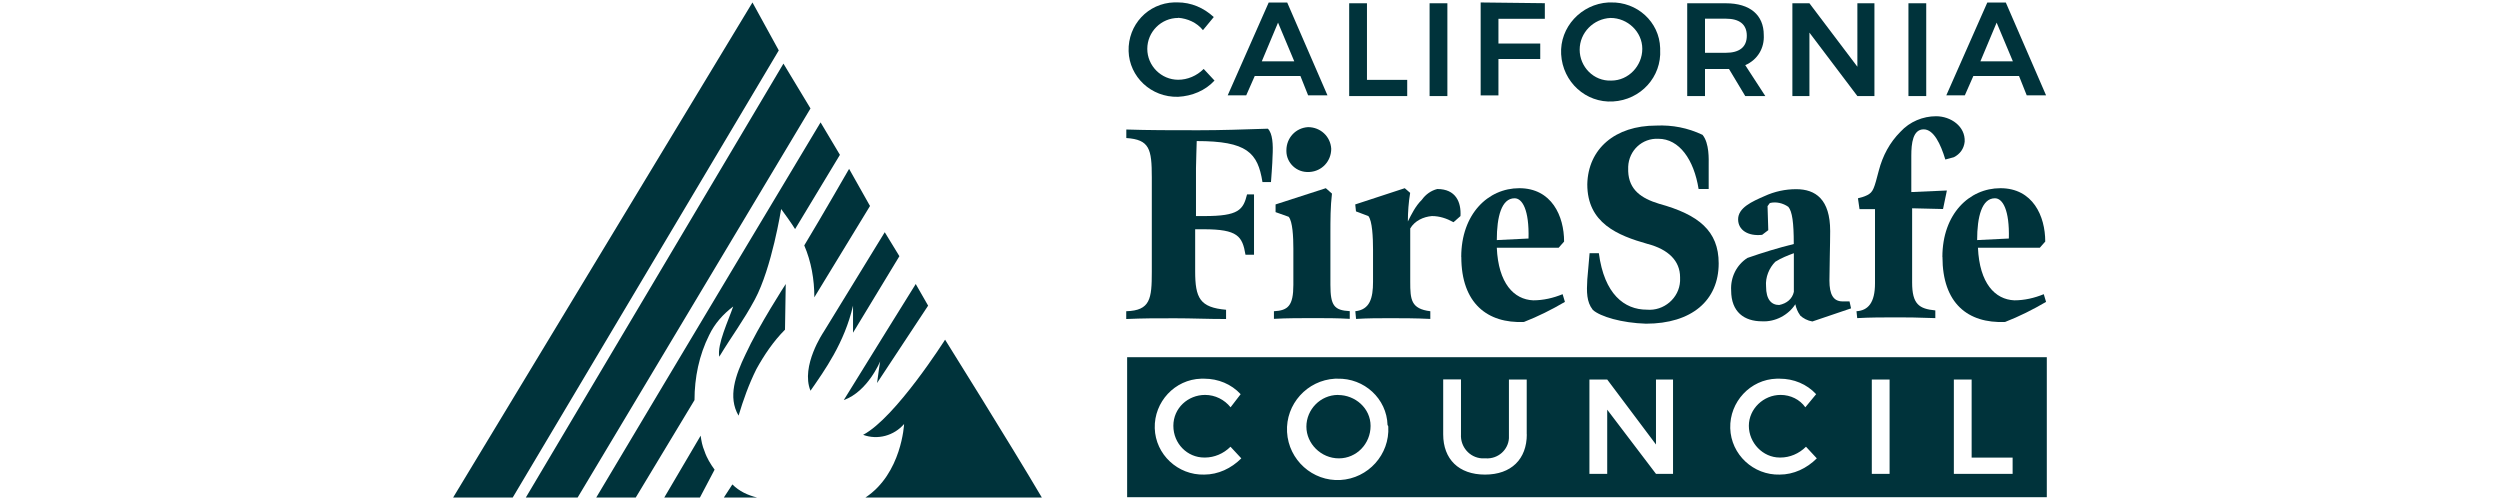 <?xml version="1.0" encoding="UTF-8"?>
<svg id="Layer_1" data-name="Layer 1" xmlns="http://www.w3.org/2000/svg" viewBox="0 0 305 61">
  <defs>
    <style>
      .cls-1 {
        fill: #00333b;
      }
    </style>
  </defs>
  <g id="Group_35" data-name="Group 35">
    <g id="Group_29" data-name="Group 29">
      <path id="Path_69" data-name="Path 69" class="cls-1" d="M62.55,60.7h-7.27L91.8.3l3.21,5.85-32.46,54.55Z"/>
      <path id="Path_70" data-name="Path 70" class="cls-1" d="M70.47,60.7h-6.32L95.58,7.76l3.3,5.47-28.41,47.47Z"/>
      <path id="Path_71" data-name="Path 71" class="cls-1" d="M77.55,60.7h-4.81c9.15-15.38,27.37-45.77,27.37-45.77l2.36,3.96-5.47,9.06s-.38-.66-1.7-2.45c0,0-1.13,7.17-3.21,11.04-1.42,2.64-2.74,4.34-4.34,6.98-.28-1.51,1.13-4.44,1.7-6.13-1.23.94-2.26,2.08-2.93,3.49-1.23,2.45-1.79,5.19-1.79,7.93l-7.17,11.89Z"/>
      <path id="Path_72" data-name="Path 72" class="cls-1" d="M127.1,60.7h-21.52c4.44-2.93,4.72-8.97,4.72-8.97-1.23,1.42-3.21,1.98-5,1.32,3.96-2.08,10-11.61,10-11.61,0,0,8.02,12.83,11.8,19.25Z"/>
      <path id="Path_73" data-name="Path 73" class="cls-1" d="M99.35,36.26c0-2.17-.38-4.34-1.23-6.32,2.17-3.59,5.47-9.34,5.47-9.34l2.55,4.53-6.79,11.14Z"/>
      <path id="Path_74" data-name="Path 74" class="cls-1" d="M109.73,31.26l-1.79-2.93-7.46,12.17s-2.83,4.15-1.6,7.17c1.7-2.45,4.15-5.85,5.19-10.38v3.3l5.66-9.34Z"/>
      <path id="Path_75" data-name="Path 75" class="cls-1" d="M107,46.73c.19-1.51.38-2.64.38-2.64,0,0-1.51,3.68-4.44,4.72,2.55-4.15,8.78-14.16,8.78-14.16l1.51,2.64-6.23,9.44Z"/>
      <path id="Path_76" data-name="Path 76" class="cls-1" d="M85.38,60.7h-4.34l4.44-7.55c.09.66.19,1.23.47,1.89.28.85.75,1.6,1.23,2.26l-1.79,3.4Z"/>
      <path id="Path_77" data-name="Path 77" class="cls-1" d="M88.31,60.7h4.06c-1.13-.28-2.17-.75-3.02-1.6l-1.04,1.6Z"/>
      <path id="Path_78" data-name="Path 78" class="cls-1" d="M90.1,50.7c-1.32-2.26-.38-4.91.85-7.46,1.6-3.49,4.91-8.59,4.91-8.59l-.09,5.57c-1.42,1.42-2.55,3.11-3.49,4.81-.94,1.89-1.6,3.77-2.17,5.66Z"/>
    </g>
    <g id="Group_30" data-name="Group 30">
      <path id="Path_79" data-name="Path 79" class="cls-1" d="M143.74,2.19c-2.08,0-3.77,1.7-3.77,3.77s1.7,3.77,3.77,3.77c1.13,0,2.26-.47,3.11-1.32l1.32,1.42c-1.13,1.23-2.74,1.89-4.44,1.98-3.3.09-5.95-2.45-6.04-5.57-.09-3.21,2.36-5.85,5.57-5.95h.38c1.7,0,3.21.66,4.44,1.79l-1.32,1.6c-.75-.94-1.89-1.42-3.02-1.51Z"/>
      <path id="Path_80" data-name="Path 80" class="cls-1" d="M158.65,9.27h-5.57l-1.04,2.36h-2.26l5-11.32h2.26l4.91,11.32h-2.36l-.94-2.36ZM157.9,7.48l-1.98-4.72-1.98,4.72h3.96Z"/>
      <path id="Path_81" data-name="Path 81" class="cls-1" d="M166.77.4v9.34h4.91v1.98h-7.08V.4h2.17Z"/>
      <path id="Path_82" data-name="Path 82" class="cls-1" d="M176.58.4v11.32h-2.17V.4h2.17Z"/>
      <path id="Path_83" data-name="Path 83" class="cls-1" d="M188.47.4v1.89h-5.66v3.02h5.1v1.89h-5.1v4.44h-2.17V.3l7.83.09Z"/>
      <path id="Path_84" data-name="Path 84" class="cls-1" d="M202.54,6.06c.19,3.3-2.36,6.13-5.76,6.32-3.3.19-6.13-2.36-6.32-5.76-.19-3.3,2.45-6.13,5.76-6.32h.28c3.21-.09,5.95,2.36,6.04,5.57v.19ZM192.72,6.06c0,2.08,1.7,3.87,3.87,3.77,2.08,0,3.77-1.79,3.77-3.87s-1.79-3.77-3.87-3.77c-2.08.09-3.77,1.79-3.77,3.87Z"/>
      <path id="Path_85" data-name="Path 85" class="cls-1" d="M212.92,11.72l-1.98-3.3h-2.93v3.3h-2.17V.4h4.72c2.93,0,4.62,1.42,4.62,3.87.09,1.6-.75,3.02-2.26,3.68l2.45,3.77h-2.45ZM208.01,6.44h2.55c1.6,0,2.55-.66,2.55-2.08s-.94-2.08-2.55-2.08h-2.55v4.15Z"/>
      <path id="Path_86" data-name="Path 86" class="cls-1" d="M220.75.4l5.85,7.74V.4h2.08v11.32h-2.08l-5.85-7.74v7.74h-2.08V.4h2.08Z"/>
      <path id="Path_87" data-name="Path 87" class="cls-1" d="M235,.4v11.32h-2.17V.4h2.17Z"/>
      <path id="Path_88" data-name="Path 88" class="cls-1" d="M246.32,9.27h-5.57l-1.04,2.36h-2.26l5-11.32h2.26l4.91,11.32h-2.36l-.94-2.36ZM245.57,7.48l-1.98-4.72-1.98,4.72h3.96Z"/>
    </g>
    <g>
      <path class="cls-1" d="M163.25,48.18c-2.17,0-3.87,1.79-3.87,3.87s1.79,3.87,3.96,3.87,3.87-1.79,3.87-3.96-1.89-3.77-3.96-3.77Z"/>
      <path class="cls-1" d="M137.51,43.58v17.08h112.2v-17.08h-112.2ZM146.92,57.9c-3.21.09-5.95-2.45-6.04-5.66-.09-3.21,2.45-5.95,5.66-6.04h.38c1.7,0,3.3.66,4.44,1.89l-1.23,1.6c-.75-.94-1.89-1.51-3.11-1.51-2.08,0-3.87,1.6-3.87,3.77s1.7,3.87,3.77,3.87h.09c1.13,0,2.26-.47,3.11-1.32l1.32,1.42c-1.23,1.23-2.83,1.98-4.53,1.98ZM163.53,58.56c-3.4.19-6.32-2.45-6.51-5.85-.19-3.4,2.45-6.32,5.85-6.51h.28c3.3-.09,6.04,2.45,6.13,5.66q.09.09.09.19c.19,3.4-2.45,6.32-5.85,6.51ZM186.27,52.99c0,3.02-1.89,4.91-5.1,4.91s-5.1-1.89-5.1-4.91v-6.7h2.17v6.7c-.09,1.51,1.04,2.83,2.55,2.93h.47c1.51.09,2.74-1.04,2.83-2.45v-7.17h2.17v6.7ZM204.11,57.81h-2.08l-5.95-7.83v7.83h-2.17v-11.51h2.17l5.95,7.93v-7.93h2.08v11.51ZM217.13,57.9c-3.21.09-5.95-2.45-6.04-5.66-.09-3.21,2.45-5.95,5.66-6.04h.38c1.7,0,3.3.66,4.44,1.89l-1.32,1.6c-.66-.94-1.79-1.51-3.02-1.51-2.08,0-3.87,1.7-3.87,3.77s1.7,3.87,3.77,3.87h.09c1.13,0,2.26-.47,3.11-1.32l1.32,1.42c-1.23,1.23-2.83,1.98-4.53,1.98ZM230.53,57.81h-2.17v-11.51h2.17v11.51ZM245.54,57.81h-7.17v-11.51h2.17v9.53h5v1.98Z"/>
    </g>
    <g id="Group_33" data-name="Group 33">
      <path id="Path_96" data-name="Path 96" class="cls-1" d="M137.41,37.97c2.93-.09,3.11-1.51,3.11-4.81v-11.51c0-3.49-.28-4.62-3.11-4.81v-1.04c2.64.09,5.66.09,8.78.09,2.83,0,5.38-.09,8.49-.19.57.57.66,1.89.57,3.4,0,.66-.19,3.11-.19,3.11h-1.04c-.57-3.59-1.89-5-8.02-5,0,.47-.09,2.45-.09,3.3v5.85h1.04c4.15,0,4.72-.75,5.19-2.64h.85v7.36h-1.04c-.38-2.26-.94-3.11-5.1-3.11h-1.04v5.1c0,3.3.57,4.44,3.77,4.72v1.13c-2.36,0-4.15-.09-6.23-.09-2.64,0-3.77,0-5.95.09v-.94Z"/>
      <path id="Path_97" data-name="Path 97" class="cls-1" d="M155.43,37.97c1.7-.09,2.36-.66,2.36-3.21v-4.44c0-1.42-.09-3.3-.57-3.87l-1.6-.57v-.94s6.13-1.98,6.13-1.98l.75.66c-.19,1.6-.19,3.21-.19,4.81v6.32c0,2.55.47,3.11,2.36,3.21v.94c-1.51-.09-2.93-.09-4.44-.09-1.42,0-3.3,0-4.81.09v-.94ZM156.94,18.34c0-1.51,1.13-2.74,2.64-2.83,1.51,0,2.74,1.13,2.83,2.64,0,1.51-1.13,2.74-2.64,2.83h-.09c-1.51.09-2.74-1.13-2.74-2.55v-.09h0Z"/>
      <path id="Path_98" data-name="Path 98" class="cls-1" d="M165.34,37.97c1.79-.19,2.17-1.6,2.17-3.59v-3.96c0-1.42-.09-3.49-.57-4.06l-1.51-.57-.09-.85,6.04-1.98.66.57c-.19,1.13-.28,2.36-.28,3.49.47-.94.94-1.89,1.7-2.64.47-.66,1.13-1.13,1.89-1.32,2.26,0,2.93,1.6,2.83,3.3l-.85.75c-.85-.47-1.7-.75-2.64-.75-1.04.09-2.08.57-2.64,1.51v6.51c0,2.17.09,3.3,2.45,3.59v.94c-1.79-.09-3.49-.09-4.91-.09s-2.64,0-4.15.09l-.09-.94Z"/>
      <path id="Path_99" data-name="Path 99" class="cls-1" d="M178.27,31.36c0-5.28,3.3-8.4,7.08-8.4,3.96,0,5.47,3.4,5.47,6.51l-.66.75h-7.55c.19,4.34,2.08,6.32,4.44,6.42,1.23,0,2.45-.28,3.59-.75l.28.94c-1.6.94-3.3,1.79-5,2.45-4.44.19-7.64-2.26-7.64-7.93ZM186.48,29.1c.09-3.49-.75-4.91-1.7-4.91-1.6,0-2.17,2.26-2.17,5.1l3.87-.19Z"/>
      <path id="Path_100" data-name="Path 100" class="cls-1" d="M194.31,37.78c-.75-.94-.75-2.17-.66-3.68l.28-3.21h1.13c.66,5,3.11,6.89,5.85,6.89,2.08.19,3.96-1.42,4.06-3.49v-.47c0-1.98-1.42-3.4-3.96-4.06-3.68-1.04-7.36-2.55-7.36-7.27.09-4.34,3.4-7.17,8.4-7.17,1.98-.09,3.87.28,5.66,1.13.85,1.04.75,3.02.75,3.68v2.93h-1.23c-.57-3.59-2.36-6.13-4.91-6.13-1.98-.09-3.59,1.42-3.68,3.4v.57c.09,2.26,1.6,3.3,3.77,3.96,4.81,1.32,7.27,3.3,7.27,7.27,0,4.53-3.3,7.36-8.87,7.36-2.93-.09-5.57-.85-6.51-1.7Z"/>
      <path id="Path_101" data-name="Path 101" class="cls-1" d="M219.6,38.44c-.28-.38-.47-.85-.57-1.32-.85,1.32-2.45,2.17-4.06,2.08-2.17,0-3.77-1.13-3.77-3.77-.09-1.6.66-3.11,1.98-3.96,1.89-.66,3.77-1.23,5.66-1.7,0-2.64-.19-3.96-.66-4.53-.66-.47-1.51-.66-2.26-.47l-.28.38.09,2.93-.75.57c-1.7.19-2.93-.57-2.93-1.89,0-1.42,1.7-2.17,3.21-2.83,1.23-.57,2.55-.85,3.87-.85,2.36,0,4.15,1.23,4.15,5.1,0,1.7-.09,4.44-.09,6.04,0,1.7.47,2.55,1.6,2.55h.85l.19.85-4.72,1.6c-.57-.09-1.13-.38-1.51-.75ZM218.85,35.61v-4.72c-.75.28-1.51.57-2.26,1.04-.75.75-1.23,1.89-1.13,3.02,0,1.6.66,2.26,1.6,2.26.94-.19,1.6-.75,1.79-1.6h0Z"/>
      <path id="Path_102" data-name="Path 102" class="cls-1" d="M226.49,37.97c1.42-.09,2.26-1.04,2.26-3.4v-9.06h-1.89l-.19-1.32c.38-.09.75-.19,1.13-.38.75-.38.85-.85,1.42-3.02.47-1.79,1.32-3.4,2.64-4.72,1.13-1.23,2.74-1.89,4.34-1.89,1.79,0,3.59,1.23,3.49,3.11-.09.85-.57,1.51-1.32,1.89l-1.04.28c-.57-1.89-1.42-3.68-2.64-3.68-1.32,0-1.51,1.7-1.51,3.21v4.44l4.34-.19-.47,2.26-3.77-.09v9.06c0,2.64.85,3.21,2.83,3.4v.94c-2.55-.09-3.3-.09-4.81-.09s-3.11,0-4.72.09l-.09-.85Z"/>
      <path id="Path_103" data-name="Path 103" class="cls-1" d="M236.97,31.36c0-5.28,3.3-8.4,7.08-8.4,3.96,0,5.47,3.4,5.47,6.51l-.66.75h-7.55c.19,4.34,2.08,6.32,4.44,6.42,1.23,0,2.45-.28,3.59-.75l.28.94c-1.6.94-3.3,1.79-5,2.45-4.53.19-7.64-2.26-7.64-7.93ZM245.08,29.1c.09-3.49-.75-4.91-1.7-4.91-1.6,0-2.17,2.26-2.17,5.1l3.87-.19Z"/>
    </g>
  </g>
</svg>